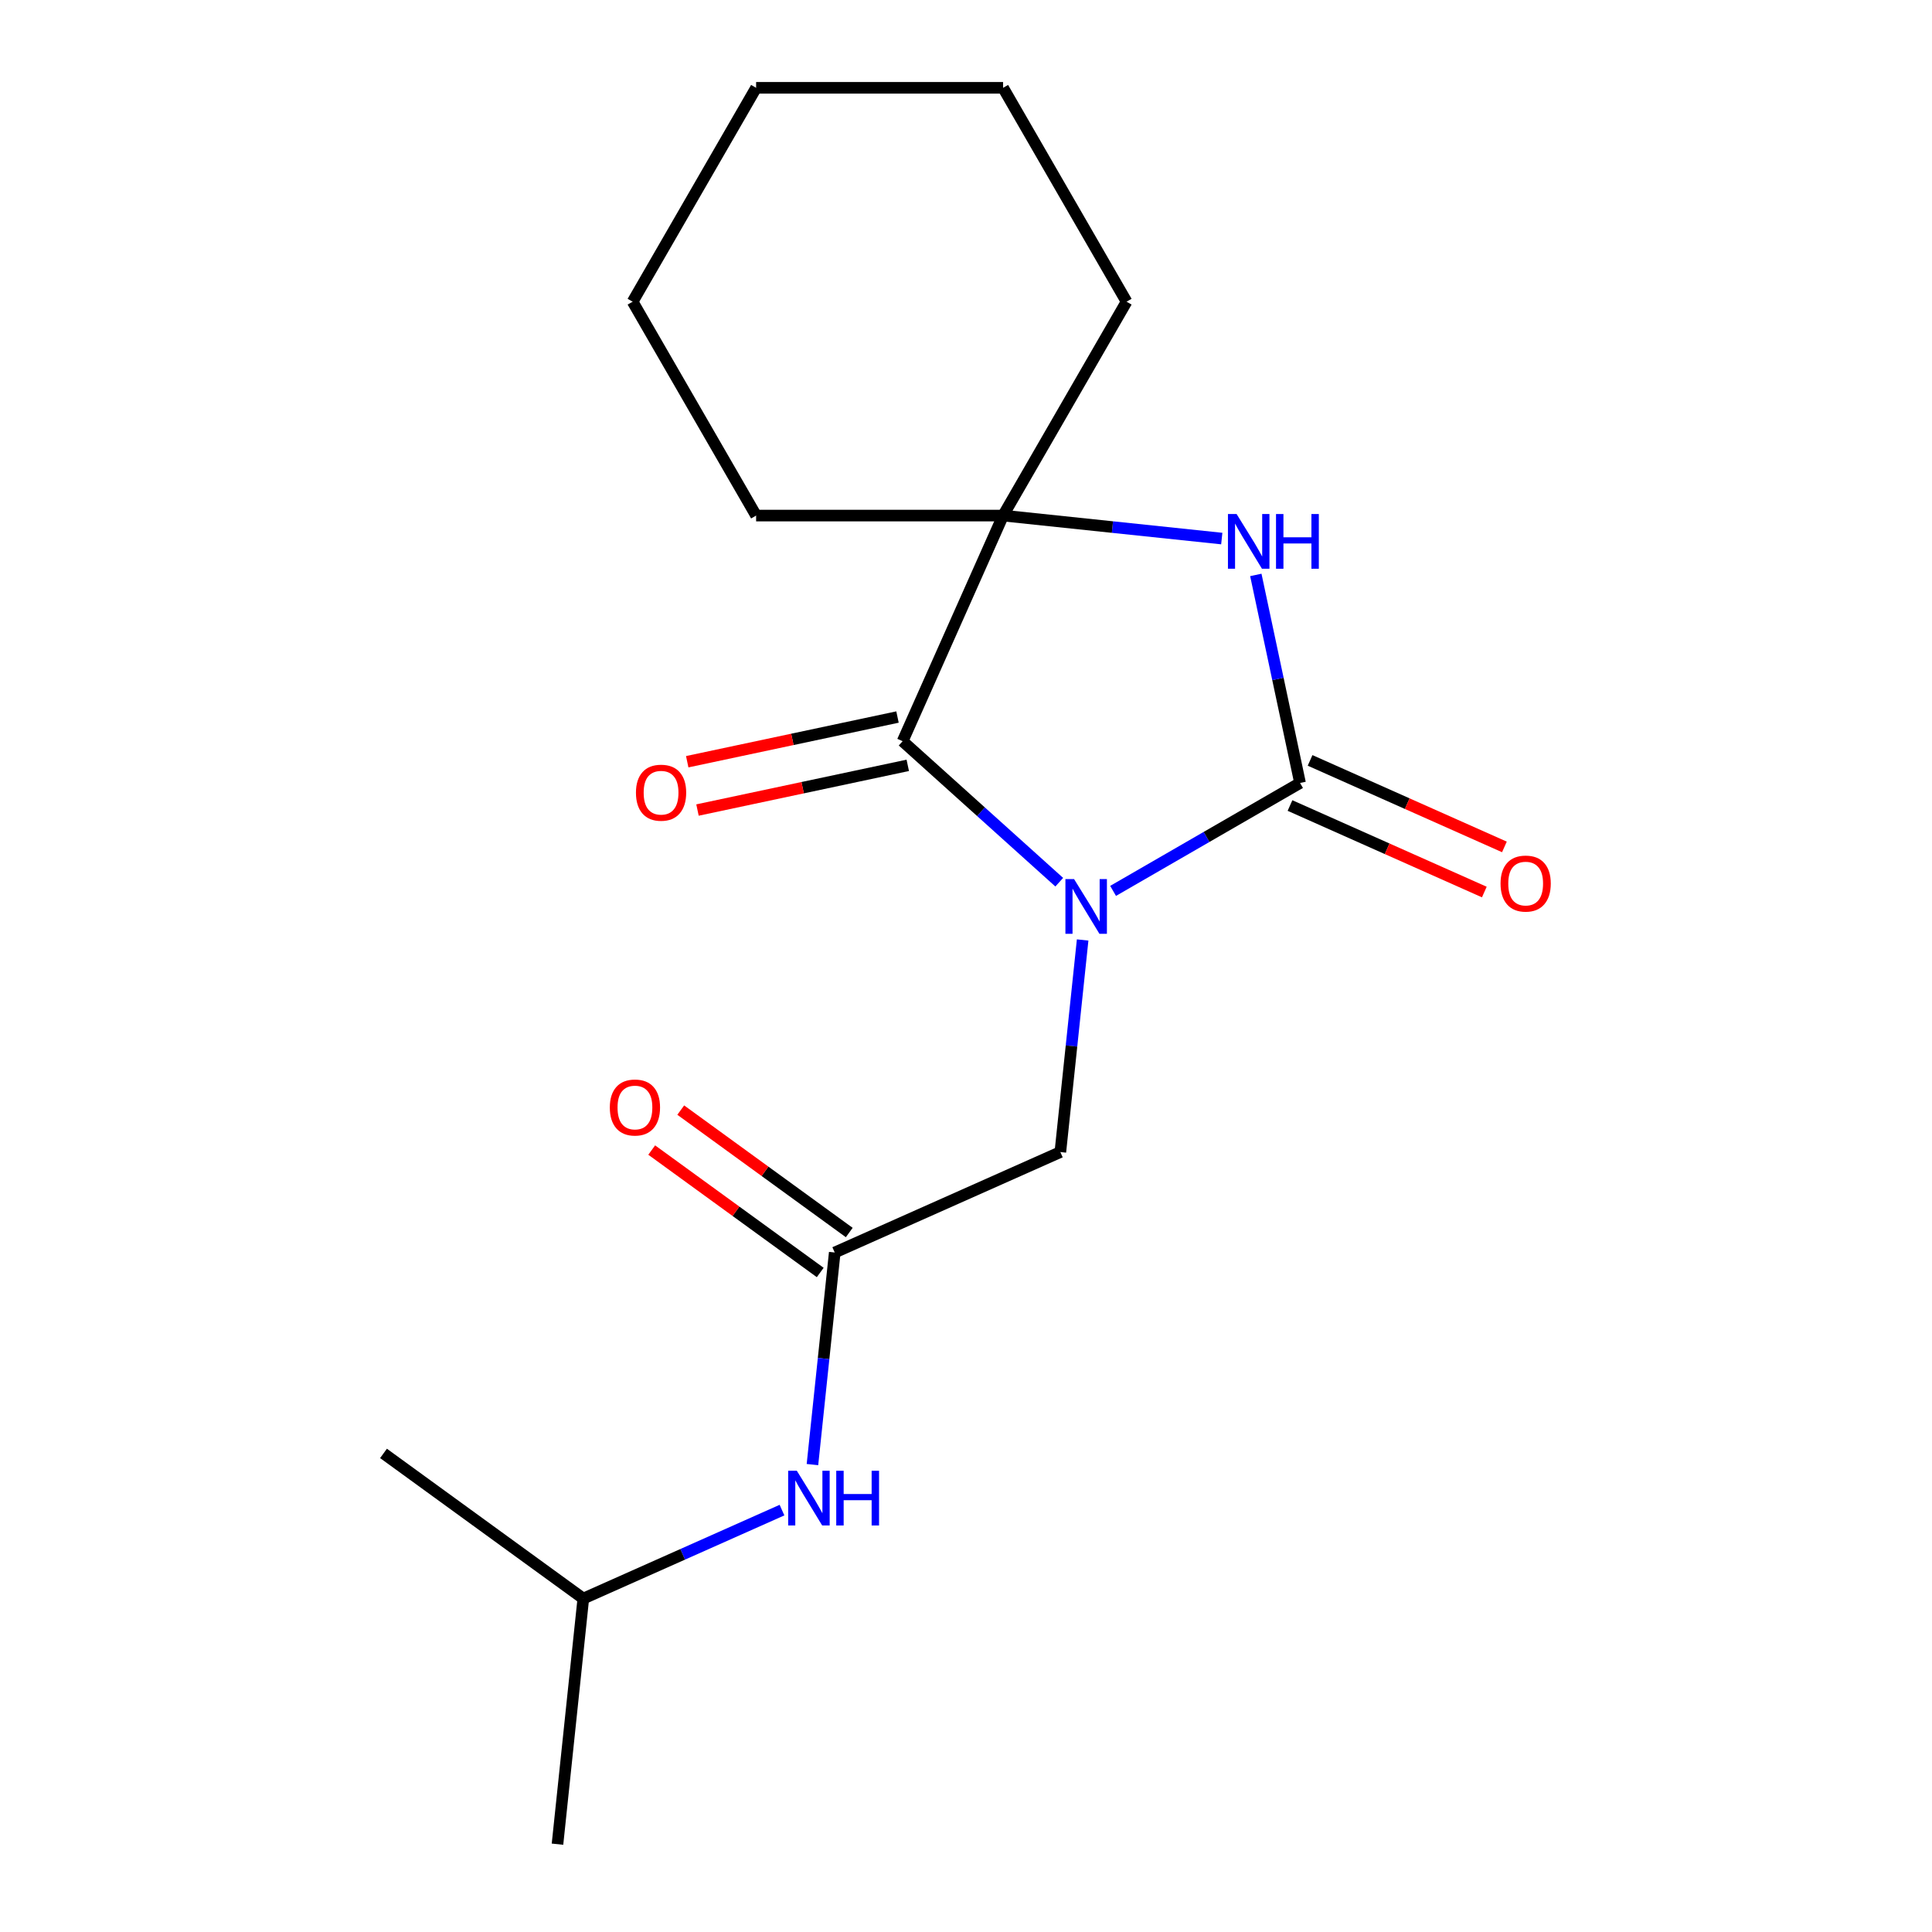 <?xml version='1.0' encoding='iso-8859-1'?>
<svg version='1.1' baseProfile='full'
              xmlns='http://www.w3.org/2000/svg'
                      xmlns:rdkit='http://www.rdkit.org/xml'
                      xmlns:xlink='http://www.w3.org/1999/xlink'
                  xml:space='preserve'
width='1000px' height='1000px' viewBox='0 0 1000 1000'>
<!-- END OF HEADER -->
<rect style='opacity:1.0;fill:#FFFFFF;stroke:none' width='1000' height='1000' x='0' y='0'> </rect>
<path class='bond-0' d='M 576.134,461.127 L 624.517,433.193' style='fill:none;fill-rule:evenodd;stroke:#0000FF;stroke-width:6px;stroke-linecap:butt;stroke-linejoin:miter;stroke-opacity:1' />
<path class='bond-0' d='M 624.517,433.193 L 672.901,405.259' style='fill:none;fill-rule:evenodd;stroke:#000000;stroke-width:6px;stroke-linecap:butt;stroke-linejoin:miter;stroke-opacity:1' />
<path class='bond-1' d='M 548.262,456.625 L 507.732,420.132' style='fill:none;fill-rule:evenodd;stroke:#0000FF;stroke-width:6px;stroke-linecap:butt;stroke-linejoin:miter;stroke-opacity:1' />
<path class='bond-1' d='M 507.732,420.132 L 467.202,383.639' style='fill:none;fill-rule:evenodd;stroke:#000000;stroke-width:6px;stroke-linecap:butt;stroke-linejoin:miter;stroke-opacity:1' />
<path class='bond-4' d='M 560.374,486.529 L 554.605,541.416' style='fill:none;fill-rule:evenodd;stroke:#0000FF;stroke-width:6px;stroke-linecap:butt;stroke-linejoin:miter;stroke-opacity:1' />
<path class='bond-4' d='M 554.605,541.416 L 548.836,596.302' style='fill:none;fill-rule:evenodd;stroke:#000000;stroke-width:6px;stroke-linecap:butt;stroke-linejoin:miter;stroke-opacity:1' />
<path class='bond-2' d='M 672.901,405.259 L 661.457,351.419' style='fill:none;fill-rule:evenodd;stroke:#000000;stroke-width:6px;stroke-linecap:butt;stroke-linejoin:miter;stroke-opacity:1' />
<path class='bond-2' d='M 661.457,351.419 L 650.013,297.579' style='fill:none;fill-rule:evenodd;stroke:#0000FF;stroke-width:6px;stroke-linecap:butt;stroke-linejoin:miter;stroke-opacity:1' />
<path class='bond-6' d='M 667.702,416.936 L 717.993,439.327' style='fill:none;fill-rule:evenodd;stroke:#000000;stroke-width:6px;stroke-linecap:butt;stroke-linejoin:miter;stroke-opacity:1' />
<path class='bond-6' d='M 717.993,439.327 L 768.284,461.718' style='fill:none;fill-rule:evenodd;stroke:#FF0000;stroke-width:6px;stroke-linecap:butt;stroke-linejoin:miter;stroke-opacity:1' />
<path class='bond-6' d='M 678.1,393.581 L 728.391,415.972' style='fill:none;fill-rule:evenodd;stroke:#000000;stroke-width:6px;stroke-linecap:butt;stroke-linejoin:miter;stroke-opacity:1' />
<path class='bond-6' d='M 728.391,415.972 L 778.682,438.363' style='fill:none;fill-rule:evenodd;stroke:#FF0000;stroke-width:6px;stroke-linecap:butt;stroke-linejoin:miter;stroke-opacity:1' />
<path class='bond-3' d='M 467.202,383.639 L 519.195,266.861' style='fill:none;fill-rule:evenodd;stroke:#000000;stroke-width:6px;stroke-linecap:butt;stroke-linejoin:miter;stroke-opacity:1' />
<path class='bond-7' d='M 464.545,371.135 L 410.125,382.703' style='fill:none;fill-rule:evenodd;stroke:#000000;stroke-width:6px;stroke-linecap:butt;stroke-linejoin:miter;stroke-opacity:1' />
<path class='bond-7' d='M 410.125,382.703 L 355.705,394.27' style='fill:none;fill-rule:evenodd;stroke:#FF0000;stroke-width:6px;stroke-linecap:butt;stroke-linejoin:miter;stroke-opacity:1' />
<path class='bond-7' d='M 469.86,396.142 L 415.44,407.71' style='fill:none;fill-rule:evenodd;stroke:#000000;stroke-width:6px;stroke-linecap:butt;stroke-linejoin:miter;stroke-opacity:1' />
<path class='bond-7' d='M 415.44,407.71 L 361.02,419.277' style='fill:none;fill-rule:evenodd;stroke:#FF0000;stroke-width:6px;stroke-linecap:butt;stroke-linejoin:miter;stroke-opacity:1' />
<path class='bond-18' d='M 632.388,278.758 L 575.792,272.81' style='fill:none;fill-rule:evenodd;stroke:#0000FF;stroke-width:6px;stroke-linecap:butt;stroke-linejoin:miter;stroke-opacity:1' />
<path class='bond-18' d='M 575.792,272.81 L 519.195,266.861' style='fill:none;fill-rule:evenodd;stroke:#000000;stroke-width:6px;stroke-linecap:butt;stroke-linejoin:miter;stroke-opacity:1' />
<path class='bond-10' d='M 519.195,266.861 L 583.11,156.158' style='fill:none;fill-rule:evenodd;stroke:#000000;stroke-width:6px;stroke-linecap:butt;stroke-linejoin:miter;stroke-opacity:1' />
<path class='bond-11' d='M 519.195,266.861 L 391.366,266.861' style='fill:none;fill-rule:evenodd;stroke:#000000;stroke-width:6px;stroke-linecap:butt;stroke-linejoin:miter;stroke-opacity:1' />
<path class='bond-5' d='M 548.836,596.302 L 432.058,648.295' style='fill:none;fill-rule:evenodd;stroke:#000000;stroke-width:6px;stroke-linecap:butt;stroke-linejoin:miter;stroke-opacity:1' />
<path class='bond-8' d='M 432.058,648.295 L 426.29,703.181' style='fill:none;fill-rule:evenodd;stroke:#000000;stroke-width:6px;stroke-linecap:butt;stroke-linejoin:miter;stroke-opacity:1' />
<path class='bond-8' d='M 426.29,703.181 L 420.521,758.068' style='fill:none;fill-rule:evenodd;stroke:#0000FF;stroke-width:6px;stroke-linecap:butt;stroke-linejoin:miter;stroke-opacity:1' />
<path class='bond-9' d='M 439.572,637.953 L 395.962,606.269' style='fill:none;fill-rule:evenodd;stroke:#000000;stroke-width:6px;stroke-linecap:butt;stroke-linejoin:miter;stroke-opacity:1' />
<path class='bond-9' d='M 395.962,606.269 L 352.352,574.584' style='fill:none;fill-rule:evenodd;stroke:#FF0000;stroke-width:6px;stroke-linecap:butt;stroke-linejoin:miter;stroke-opacity:1' />
<path class='bond-9' d='M 424.545,658.636 L 380.935,626.952' style='fill:none;fill-rule:evenodd;stroke:#000000;stroke-width:6px;stroke-linecap:butt;stroke-linejoin:miter;stroke-opacity:1' />
<path class='bond-9' d='M 380.935,626.952 L 337.325,595.267' style='fill:none;fill-rule:evenodd;stroke:#FF0000;stroke-width:6px;stroke-linecap:butt;stroke-linejoin:miter;stroke-opacity:1' />
<path class='bond-12' d='M 404.761,781.628 L 353.34,804.522' style='fill:none;fill-rule:evenodd;stroke:#0000FF;stroke-width:6px;stroke-linecap:butt;stroke-linejoin:miter;stroke-opacity:1' />
<path class='bond-12' d='M 353.34,804.522 L 301.919,827.417' style='fill:none;fill-rule:evenodd;stroke:#000000;stroke-width:6px;stroke-linecap:butt;stroke-linejoin:miter;stroke-opacity:1' />
<path class='bond-15' d='M 583.11,156.158 L 519.195,45.455' style='fill:none;fill-rule:evenodd;stroke:#000000;stroke-width:6px;stroke-linecap:butt;stroke-linejoin:miter;stroke-opacity:1' />
<path class='bond-16' d='M 391.366,266.861 L 327.451,156.158' style='fill:none;fill-rule:evenodd;stroke:#000000;stroke-width:6px;stroke-linecap:butt;stroke-linejoin:miter;stroke-opacity:1' />
<path class='bond-13' d='M 301.919,827.417 L 288.557,954.545' style='fill:none;fill-rule:evenodd;stroke:#000000;stroke-width:6px;stroke-linecap:butt;stroke-linejoin:miter;stroke-opacity:1' />
<path class='bond-14' d='M 301.919,827.417 L 198.503,752.28' style='fill:none;fill-rule:evenodd;stroke:#000000;stroke-width:6px;stroke-linecap:butt;stroke-linejoin:miter;stroke-opacity:1' />
<path class='bond-19' d='M 519.195,45.455 L 391.366,45.455' style='fill:none;fill-rule:evenodd;stroke:#000000;stroke-width:6px;stroke-linecap:butt;stroke-linejoin:miter;stroke-opacity:1' />
<path class='bond-17' d='M 327.451,156.158 L 391.366,45.455' style='fill:none;fill-rule:evenodd;stroke:#000000;stroke-width:6px;stroke-linecap:butt;stroke-linejoin:miter;stroke-opacity:1' />
<path  class='atom-0' d='M 555.938 455.013
L 565.218 470.013
Q 566.138 471.493, 567.618 474.173
Q 569.098 476.853, 569.178 477.013
L 569.178 455.013
L 572.938 455.013
L 572.938 483.333
L 569.058 483.333
L 559.098 466.933
Q 557.938 465.013, 556.698 462.813
Q 555.498 460.613, 555.138 459.933
L 555.138 483.333
L 551.458 483.333
L 551.458 455.013
L 555.938 455.013
' fill='#0000FF'/>
<path  class='atom-3' d='M 640.064 266.063
L 649.344 281.063
Q 650.264 282.543, 651.744 285.223
Q 653.224 287.903, 653.304 288.063
L 653.304 266.063
L 657.064 266.063
L 657.064 294.383
L 653.184 294.383
L 643.224 277.983
Q 642.064 276.063, 640.824 273.863
Q 639.624 271.663, 639.264 270.983
L 639.264 294.383
L 635.584 294.383
L 635.584 266.063
L 640.064 266.063
' fill='#0000FF'/>
<path  class='atom-3' d='M 660.464 266.063
L 664.304 266.063
L 664.304 278.103
L 678.784 278.103
L 678.784 266.063
L 682.624 266.063
L 682.624 294.383
L 678.784 294.383
L 678.784 281.303
L 664.304 281.303
L 664.304 294.383
L 660.464 294.383
L 660.464 266.063
' fill='#0000FF'/>
<path  class='atom-7' d='M 776.679 457.331
Q 776.679 450.531, 780.039 446.731
Q 783.399 442.931, 789.679 442.931
Q 795.959 442.931, 799.319 446.731
Q 802.679 450.531, 802.679 457.331
Q 802.679 464.211, 799.279 468.131
Q 795.879 472.011, 789.679 472.011
Q 783.439 472.011, 780.039 468.131
Q 776.679 464.251, 776.679 457.331
M 789.679 468.811
Q 793.999 468.811, 796.319 465.931
Q 798.679 463.011, 798.679 457.331
Q 798.679 451.771, 796.319 448.971
Q 793.999 446.131, 789.679 446.131
Q 785.359 446.131, 782.999 448.931
Q 780.679 451.731, 780.679 457.331
Q 780.679 463.051, 782.999 465.931
Q 785.359 468.811, 789.679 468.811
' fill='#FF0000'/>
<path  class='atom-8' d='M 329.167 410.296
Q 329.167 403.496, 332.527 399.696
Q 335.887 395.896, 342.167 395.896
Q 348.447 395.896, 351.807 399.696
Q 355.167 403.496, 355.167 410.296
Q 355.167 417.176, 351.767 421.096
Q 348.367 424.976, 342.167 424.976
Q 335.927 424.976, 332.527 421.096
Q 329.167 417.216, 329.167 410.296
M 342.167 421.776
Q 346.487 421.776, 348.807 418.896
Q 351.167 415.976, 351.167 410.296
Q 351.167 404.736, 348.807 401.936
Q 346.487 399.096, 342.167 399.096
Q 337.847 399.096, 335.487 401.896
Q 333.167 404.696, 333.167 410.296
Q 333.167 416.016, 335.487 418.896
Q 337.847 421.776, 342.167 421.776
' fill='#FF0000'/>
<path  class='atom-9' d='M 412.437 761.264
L 421.717 776.264
Q 422.637 777.744, 424.117 780.424
Q 425.597 783.104, 425.677 783.264
L 425.677 761.264
L 429.437 761.264
L 429.437 789.584
L 425.557 789.584
L 415.597 773.184
Q 414.437 771.264, 413.197 769.064
Q 411.997 766.864, 411.637 766.184
L 411.637 789.584
L 407.957 789.584
L 407.957 761.264
L 412.437 761.264
' fill='#0000FF'/>
<path  class='atom-9' d='M 432.837 761.264
L 436.677 761.264
L 436.677 773.304
L 451.157 773.304
L 451.157 761.264
L 454.997 761.264
L 454.997 789.584
L 451.157 789.584
L 451.157 776.504
L 436.677 776.504
L 436.677 789.584
L 432.837 789.584
L 432.837 761.264
' fill='#0000FF'/>
<path  class='atom-10' d='M 315.642 573.239
Q 315.642 566.439, 319.002 562.639
Q 322.362 558.839, 328.642 558.839
Q 334.922 558.839, 338.282 562.639
Q 341.642 566.439, 341.642 573.239
Q 341.642 580.119, 338.242 584.039
Q 334.842 587.919, 328.642 587.919
Q 322.402 587.919, 319.002 584.039
Q 315.642 580.159, 315.642 573.239
M 328.642 584.719
Q 332.962 584.719, 335.282 581.839
Q 337.642 578.919, 337.642 573.239
Q 337.642 567.679, 335.282 564.879
Q 332.962 562.039, 328.642 562.039
Q 324.322 562.039, 321.962 564.839
Q 319.642 567.639, 319.642 573.239
Q 319.642 578.959, 321.962 581.839
Q 324.322 584.719, 328.642 584.719
' fill='#FF0000'/>
</svg>
